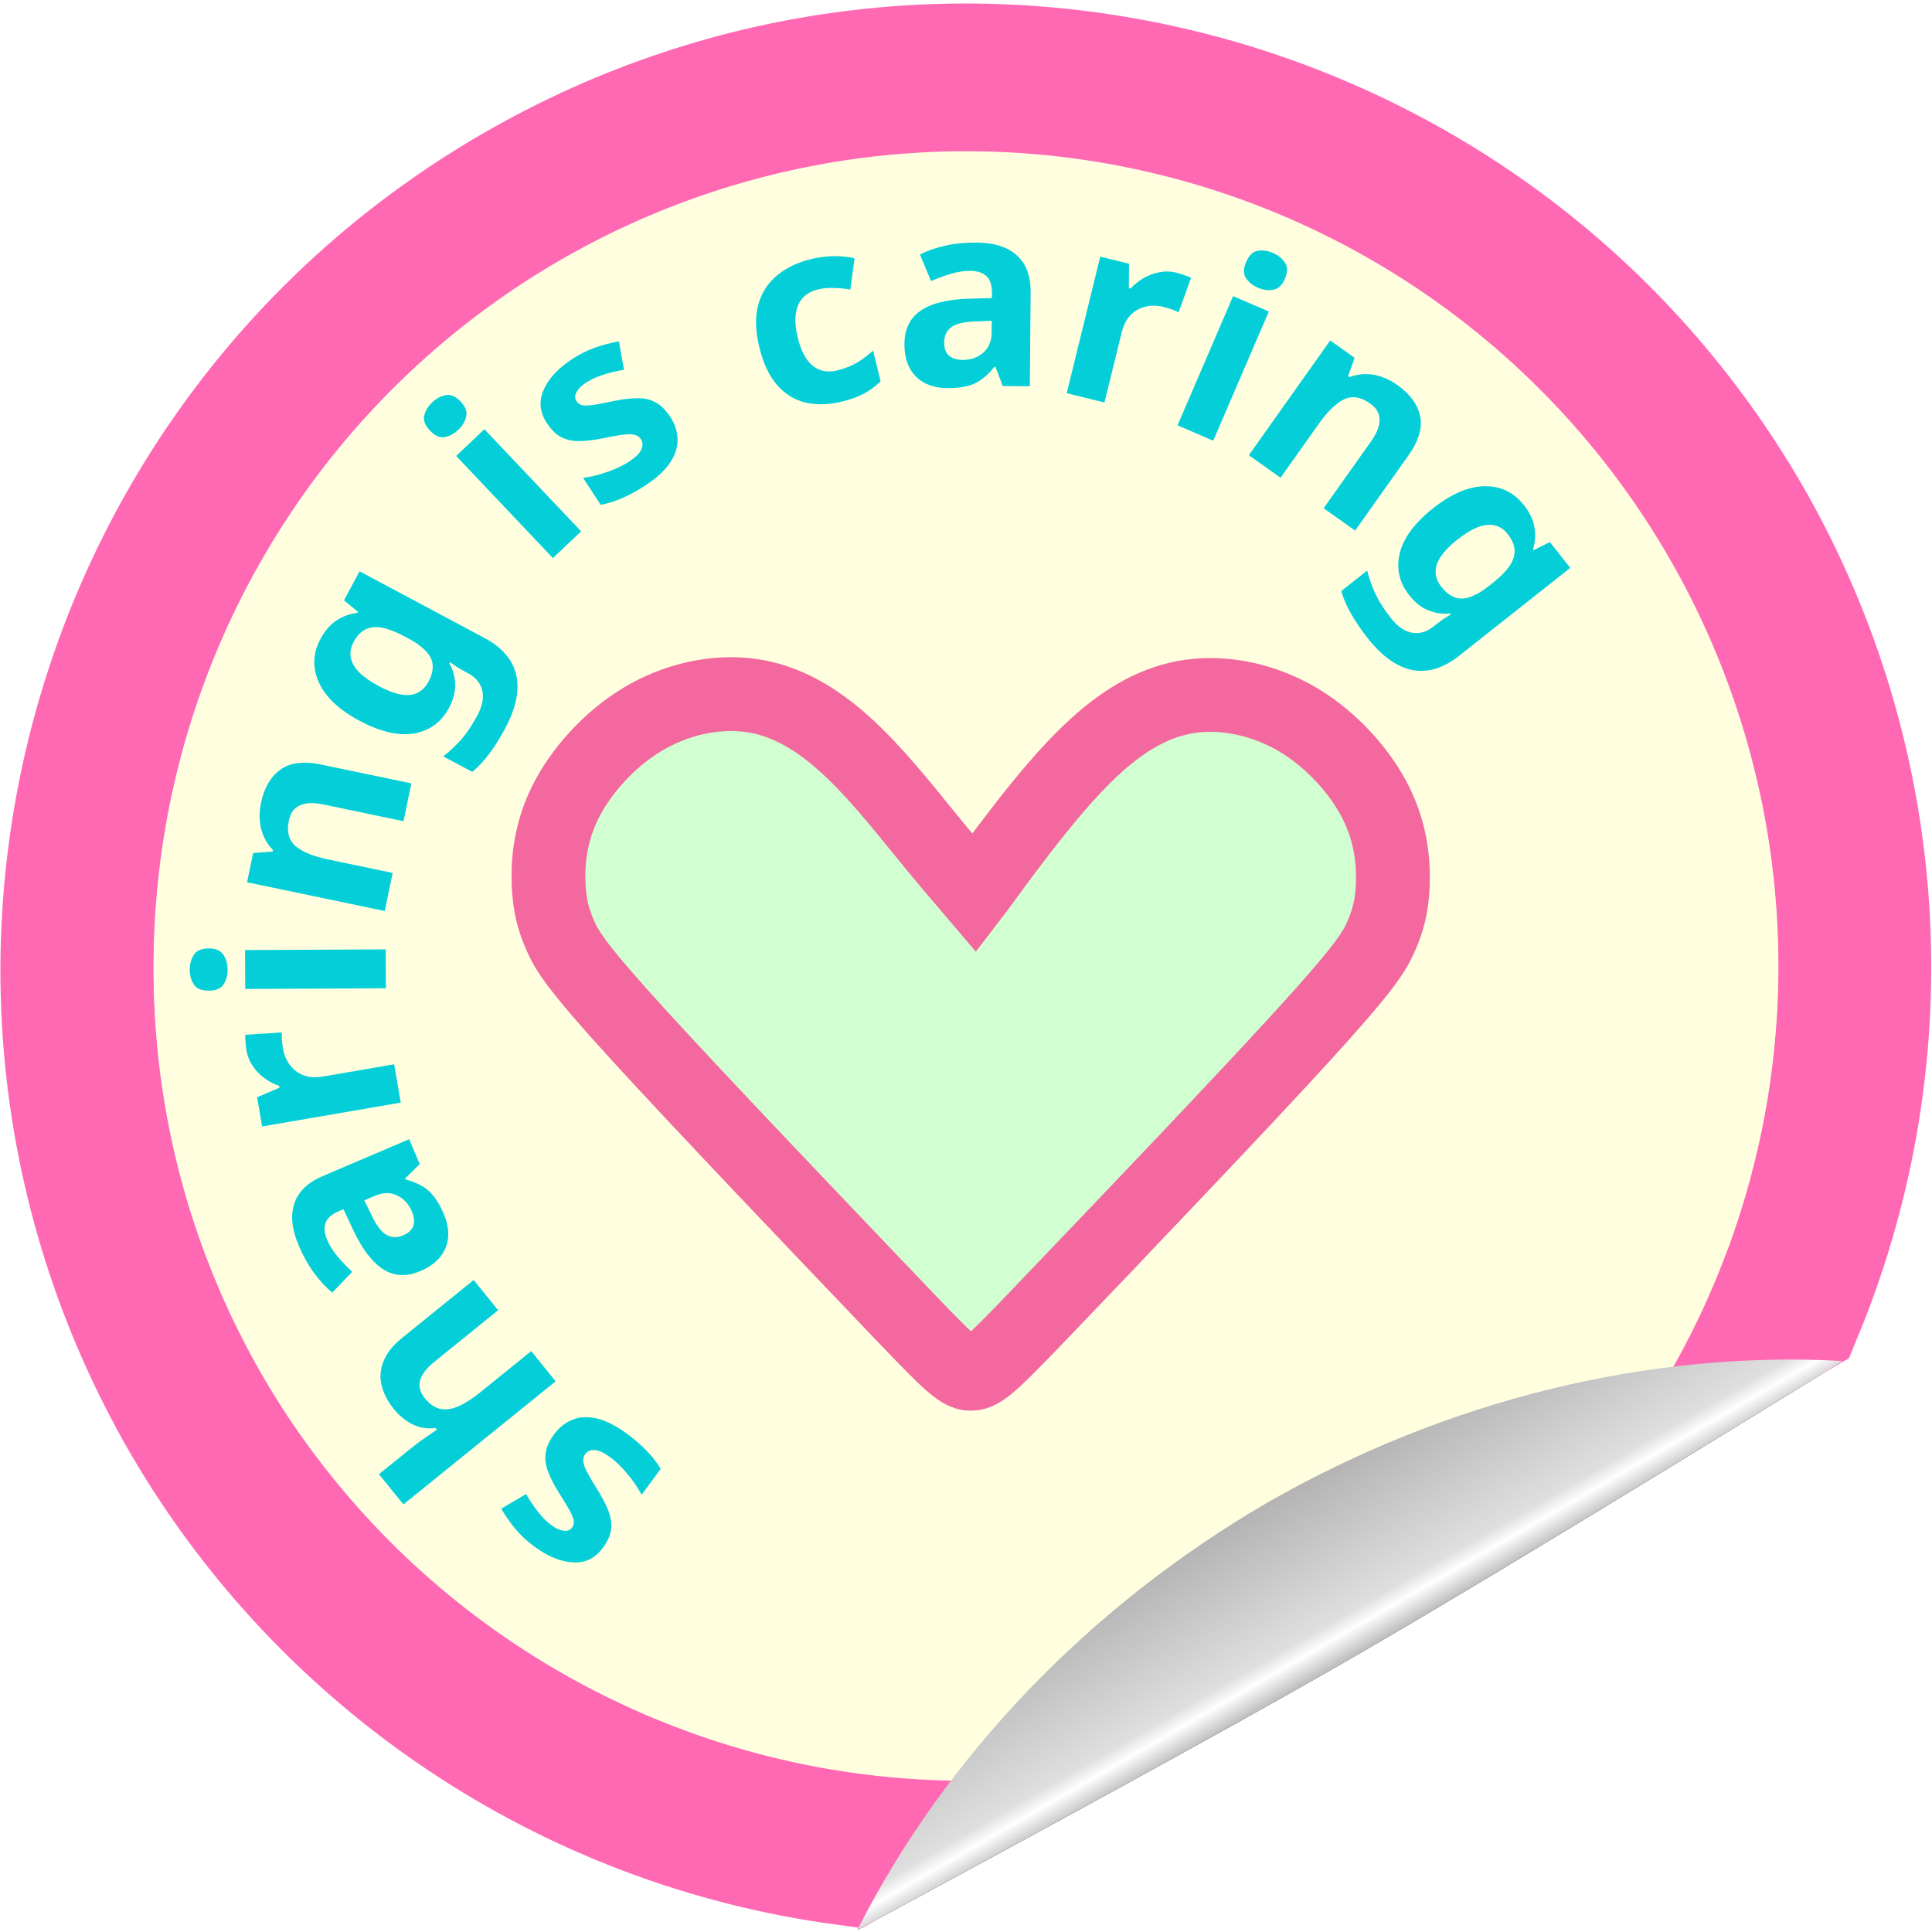 <?xml version="1.0" encoding="UTF-8" standalone="no"?>
<!-- Created with Inkscape (http://www.inkscape.org/) -->

<svg
   version="1.1"
   id="svg1"
   width="80"
   height="80"
   viewBox="0 0 80 80"
   sodipodi:docname="sc2.svg"
   inkscape:version="1.4 (86a8ad7, 2024-10-11)"
   xmlns:inkscape="http://www.inkscape.org/namespaces/inkscape"
   xmlns:sodipodi="http://sodipodi.sourceforge.net/DTD/sodipodi-0.dtd"
   xmlns:xlink="http://www.w3.org/1999/xlink"
   xmlns="http://www.w3.org/2000/svg"
   xmlns:svg="http://www.w3.org/2000/svg"
   xmlns:rdf="http://www.w3.org/1999/02/22-rdf-syntax-ns#"
   xmlns:cc="http://creativecommons.org/ns#"
   xmlns:dc="http://purl.org/dc/elements/1.1/">
  <title
     id="title1">helping hand sticker</title>
  <defs
     id="defs1">
    <inkscape:path-effect
       effect="bspline"
       id="path-effect24"
       is_visible="true"
       lpeversion="1.3"
       weight="33.333"
       steps="2"
       helper_size="0"
       apply_no_weight="true"
       apply_with_weight="true"
       only_selected="false"
       uniform="false" />
    <linearGradient
       id="linearGradient21"
       inkscape:collect="always">
      <stop
         style="stop-color:#bfbfbf;stop-opacity:1;"
         offset="0"
         id="stop21" />
      <stop
         style="stop-color:#ffffff;stop-opacity:1;"
         offset="0.135"
         id="stop23" />
      <stop
         style="stop-color:#dfdfdf;stop-opacity:1;"
         offset="0.226"
         id="stop24" />
      <stop
         style="stop-color:#b4b4b4;stop-opacity:1;"
         offset="1"
         id="stop22" />
    </linearGradient>
    <linearGradient
       id="swatch19"
       inkscape:swatch="solid">
      <stop
         style="stop-color:#d999d9;stop-opacity:1;"
         offset="0"
         id="stop19" />
    </linearGradient>
    <clipPath
       clipPathUnits="userSpaceOnUse"
       id="clipPath54">
      <path
         id="path54"
         style="stroke-width:0.1;stroke-linecap:square;paint-order:markers fill stroke;stop-color:#000000"
         d="m 1691.199,-792.32 h 1634.892 v 92.828 H 1691.199 Z" />
    </clipPath>
    <inkscape:path-effect
       effect="bspline"
       id="path-effect5"
       is_visible="true"
       lpeversion="1.3"
       weight="33.333"
       steps="2"
       helper_size="0"
       apply_no_weight="true"
       apply_with_weight="true"
       only_selected="false"
       uniform="false" />
    <inkscape:path-effect
       effect="bspline"
       id="path-effect2"
       is_visible="true"
       lpeversion="1.3"
       weight="33.333"
       steps="2"
       helper_size="0"
       apply_no_weight="true"
       apply_with_weight="true"
       only_selected="false"
       uniform="false" />
    <inkscape:path-effect
       effect="bspline"
       id="path-effect1"
       is_visible="true"
       lpeversion="1.3"
       weight="33.333"
       steps="2"
       helper_size="0"
       apply_no_weight="true"
       apply_with_weight="true"
       only_selected="false"
       uniform="false" />
    <inkscape:path-effect
       effect="bspline"
       id="path-effect2-4"
       is_visible="true"
       lpeversion="1.3"
       weight="33.333"
       steps="2"
       helper_size="0"
       apply_no_weight="true"
       apply_with_weight="true"
       only_selected="false"
       uniform="false" />
    <linearGradient
       inkscape:collect="always"
       xlink:href="#linearGradient21"
       id="linearGradient22"
       x1="40.139"
       y1="68.618"
       x2="40.139"
       y2="76.799"
       gradientUnits="userSpaceOnUse"
       gradientTransform="matrix(0.906,-0.523,-0.438,-0.759,49.927,141.486)" />
    <inkscape:path-effect
       effect="bspline"
       id="path-effect2-4-4"
       is_visible="true"
       lpeversion="1.3"
       weight="33.333"
       steps="2"
       helper_size="0"
       apply_no_weight="true"
       apply_with_weight="true"
       only_selected="false"
       uniform="false" />
    <filter
       inkscape:collect="always"
       style="color-interpolation-filters:sRGB"
       id="filter1"
       x="-0.116"
       y="-0.2"
       width="1.232"
       height="1.401">
      <feGaussianBlur
         inkscape:collect="always"
         stdDeviation="1.973"
         id="feGaussianBlur1" />
    </filter>
  </defs>
  <sodipodi:namedview
     id="namedview1"
     pagecolor="#505050"
     bordercolor="#eeeeee"
     borderopacity="1"
     inkscape:showpageshadow="0"
     inkscape:pageopacity="0"
     inkscape:pagecheckerboard="0"
     inkscape:deskcolor="#505050"
     inkscape:zoom="5.15746"
     inkscape:cx="44.013914"
     inkscape:cy="37.033734"
     inkscape:window-width="1718"
     inkscape:window-height="1360"
     inkscape:window-x="3633"
     inkscape:window-y="0"
     inkscape:window-maximized="0"
     inkscape:current-layer="layer3"
     showgrid="false" />
  <g
     inkscape:groupmode="layer"
     id="layer5"
     inkscape:label="shadow">
    <path
       id="path1"
       style="display:inline;fill:#131313;stroke:none;stroke-width:6.078;stroke-opacity:1;paint-order:markers fill stroke;fill-opacity:1;filter:url(#filter1)"
       inkscape:label="peel_shadow"
       d="m 35.502,79.915 c 3.628,-7.18 9.602,-13.406 16.983,-17.7 7.41,-4.245 15.788,-6.306 23.82,-5.858 0,0 -13.403,8.298 -20.203,12.224 C 49.302,72.508 35.502,79.915 35.502,79.915 Z"
       sodipodi:nodetypes="ccczc" />
  </g>
  <g
     inkscape:groupmode="layer"
     inkscape:label="badge"
     id="g1"
     style="display:inline">
    <path
       id="path2"
       style="display:inline;fill:#ffffe0;fill-opacity:1;stroke:#ff69b4;stroke-width:6.345;stroke-opacity:1;paint-order:fill markers stroke;stroke-linecap:square;stroke-linejoin:miter"
       inkscape:label="circle"
       d="M 21.61,8.258 C 3.995,18.427 -2.04,40.951 8.13,58.566 13.844,68.393 23.775,75.031 35.041,76.551 L 74.039,54.036 C 78.355,43.519 77.572,31.6 71.918,21.738 61.749,4.123 39.225,-1.912 21.61,8.258 Z"
       sodipodi:nodetypes="cccccc" />
    <path
       style="display:inline;fill:#ffffe0;fill-opacity:1;stroke-width:1.103;stroke-linecap:square;stroke-linejoin:miter;paint-order:stroke fill markers"
       id="path4"
       sodipodi:type="arc"
       sodipodi:cx="40"
       sodipodi:cy="40"
       sodipodi:rx="33.640591"
       sodipodi:ry="33.737537"
       sodipodi:start="1.4106603"
       sodipodi:end="0.57299907"
       sodipodi:arc-type="arc"
       d="M 45.364,73.306 A 33.641,33.738 0 0 1 8.631,52.186 33.641,33.738 0 0 1 21.593,11.761 a 33.641,33.738 0 0 1 42.123,4.312 33.641,33.738 0 0 1 4.551,42.218"
       sodipodi:open="true" />
    <path
       id="circle19"
       style="display:inline;fill:url(#linearGradient22);stroke:none;stroke-width:6.078;stroke-opacity:1;paint-order:markers fill stroke"
       inkscape:label="peel"
       d="m 35.502,79.915 c 3.628,-7.18 9.602,-13.406 16.983,-17.7 7.41,-4.245 15.788,-6.306 23.82,-5.858 0,0 -13.403,8.298 -20.203,12.224 C 49.302,72.508 35.502,79.915 35.502,79.915 Z"
       sodipodi:nodetypes="ccczc" />
    <path
       style="fill:#d2ffd2;fill-opacity:1;stroke:#f3689e;stroke-width:1.981;stroke-dasharray:none;stroke-opacity:1;paint-order:markers fill stroke"
       d="m 43.186,65.32 c -1.725,-1.804 -4.86,-5.084 -6.548,-6.934 -1.688,-1.85 -1.931,-2.27 -2.109,-2.674 -0.178,-0.404 -0.291,-0.792 -0.315,-1.381 -0.024,-0.59 0.04,-1.381 0.452,-2.206 0.412,-0.824 1.171,-1.68 2.076,-2.222 0.905,-0.541 1.955,-0.767 2.892,-0.638 0.937,0.129 1.761,0.614 2.545,1.325 0.784,0.711 1.527,1.648 2.036,2.308 0.509,0.66 0.784,1.044 0.95,1.272 0.166,0.228 0.223,0.302 0.279,0.375 0.396,-0.464 0.792,-0.928 1.362,-1.629 0.57,-0.701 1.313,-1.638 2.097,-2.349 0.784,-0.711 1.608,-1.196 2.545,-1.325 0.937,-0.129 1.987,0.097 2.892,0.638 0.905,0.541 1.664,1.398 2.076,2.222 0.412,0.824 0.477,1.616 0.452,2.206 -0.024,0.59 -0.137,0.978 -0.315,1.381 -0.178,0.404 -0.42,0.824 -2.109,2.674 -1.688,1.85 -4.823,5.13 -6.548,6.938 -1.725,1.808 -2.04,2.143 -2.356,2.146 -0.315,0.004 -0.631,-0.324 -2.356,-2.127 z"
       id="path2-2"
       inkscape:path-effect="#path-effect2-4-4"
       inkscape:original-d="m 44.595595,66.796445 c -3.134618,-3.280038 -6.269236,-6.560077 -9.403854,-9.840115 -0.242372,-0.420112 -0.484735,-0.840207 -0.727102,-1.26031 -0.113107,-0.387796 -0.22621,-0.775576 -0.339314,-1.163363 0.06463,-0.79175 0.129262,-1.583467 0.193894,-2.3752 0.759433,-0.856382 1.518835,-1.71273 2.278253,-2.569095 1.050279,-0.226214 2.100517,-0.452419 3.150776,-0.678628 0.824065,0.484744 1.648098,0.969469 2.472147,1.454204 0.743274,0.937173 1.486519,1.874308 2.229779,2.811461 0.274969,0.383357 0.549868,0.766617 0.824802,1.149926 0.05677,0.07325 0.113537,0.146498 0.170306,0.219747 0,0 0.792187,-0.928138 1.188354,-1.392294 0.74326,-0.937153 1.486505,-1.874288 2.229779,-2.811461 0.824049,-0.484735 1.648082,-0.96946 2.472147,-1.454204 1.050259,0.226209 2.100497,0.452414 3.150776,0.678628 0.759418,0.856365 1.51882,1.712713 2.278253,2.569095 0.06463,0.791733 0.129264,1.58345 0.193894,2.3752 -0.113104,0.387787 -0.226207,0.775567 -0.339314,1.163363 -0.242367,0.420103 -0.48473,0.840198 -0.727102,1.26031 -3.134618,3.280038 -6.269236,6.560077 -9.403854,9.840115 -0.315437,0.335006 -0.630873,0.67001 -0.94631,1.005016 -0.315437,-0.327466 -0.630873,-0.65493 -0.94631,-0.982395 z"
       sodipodi:nodetypes="ccccccccccccccccccccccc"
       transform="matrix(-1.543,0,0,1.543,110.464,-47.185)"
       inkscape:label="heart" />
  </g>
  <g
     inkscape:groupmode="layer"
     id="layer1"
     inkscape:label="rect"
     style="display:inline" />
  <g
     inkscape:groupmode="layer"
     id="layer2"
     inkscape:label="hand" />
  <g
     inkscape:groupmode="layer"
     id="layer3"
     inkscape:label="text"
     style="display:inline">
    <circle
       style="display:none;fill:none;fill-opacity:1;stroke:#92079f;stroke-width:0.739;stroke-opacity:1;paint-order:markers fill stroke"
       id="path3"
       cx="14.641"
       cy="-54.641"
       r="24.027"
       transform="rotate(120)" />
    <path
       style="font-weight:bold;font-size:10.667px;font-family:Sans;-inkscape-font-specification:'Sans Bold';fill:#04cfd9;stroke-linecap:square;paint-order:stroke fill markers;fill-opacity:1"
       d="m 22.934,59.403 q 0.329,-0.447 0.79,-0.623 0.447,-0.174 1.009,-0.038 0.562,0.136 1.223,0.623 0.498,0.367 0.825,0.714 0.334,0.339 0.578,0.744 L 26.569,61.896 q -0.245,-0.459 -0.607,-0.885 -0.362,-0.426 -0.68,-0.66 -0.395,-0.291 -0.649,-0.306 -0.263,-0.021 -0.402,0.168 -0.095,0.129 -0.076,0.301 0.01,0.166 0.16,0.449 0.141,0.276 0.442,0.749 0.294,0.482 0.445,0.871 0.144,0.398 0.1,0.763 -0.052,0.359 -0.337,0.745 -0.475,0.644 -1.228,0.606 -0.768,-0.036 -1.61,-0.656 -0.455,-0.335 -0.772,-0.715 -0.325,-0.386 -0.602,-0.855 l 1.03,-0.606 q 0.219,0.386 0.493,0.734 0.274,0.348 0.54,0.544 0.292,0.215 0.525,0.241 0.226,0.034 0.347,-0.129 0.089,-0.12 0.072,-0.278 -0.025,-0.164 -0.172,-0.432 -0.156,-0.274 -0.448,-0.741 -0.301,-0.473 -0.445,-0.871 -0.159,-0.395 -0.1,-0.763 0.044,-0.365 0.341,-0.769 z m -5.973,0.614 q 0.365,-0.295 0.667,-0.498 0.287,-0.205 0.466,-0.322 l -0.054,-0.066 q -0.361,0.045 -0.663,-0.04 -0.302,-0.085 -0.563,-0.272 -0.276,-0.188 -0.497,-0.462 -0.396,-0.489 -0.517,-0.995 -0.121,-0.506 0.083,-1 0.189,-0.496 0.778,-0.972 l 2.953,-2.388 1.013,1.252 -2.638,2.133 q -0.489,0.396 -0.589,0.764 -0.108,0.375 0.194,0.749 0.295,0.365 0.644,0.44 0.342,0.067 0.747,-0.111 0.406,-0.177 0.887,-0.566 l 2.123,-1.717 1.013,1.252 -6.304,5.097 -1.013,-1.252 z m -4.594,-8.448 q -0.431,-1.011 -0.175,-1.746 0.245,-0.731 1.178,-1.128 l 3.572,-1.522 0.439,1.03 -0.605,0.594 0.017,0.039 q 0.381,0.104 0.672,0.27 0.287,0.156 0.499,0.437 0.222,0.276 0.414,0.728 0.201,0.471 0.183,0.919 -0.028,0.452 -0.309,0.827 -0.281,0.375 -0.85,0.617 -0.844,0.36 -1.525,-0.069 -0.681,-0.429 -1.244,-1.615 l -0.41,-0.88 -0.167,0.071 q -0.481,0.205 -0.575,0.5 -0.104,0.3 0.063,0.692 0.155,0.363 0.435,0.696 0.281,0.333 0.606,0.634 l -0.827,0.862 Q 13.361,53.197 13.004,52.712 12.642,52.217 12.366,51.569 Z m 2.986,-1.318 q 0.316,0.688 0.64,0.875 0.323,0.187 0.696,0.028 0.343,-0.146 0.431,-0.404 0.073,-0.263 -0.065,-0.587 -0.196,-0.461 -0.605,-0.658 -0.413,-0.207 -0.923,0.011 l -0.442,0.188 z M 10.203,43.49 q -0.027,-0.158 -0.037,-0.34 -0.022,-0.191 -0.009,-0.302 l 1.509,-0.098 q -0.001,0.119 0.005,0.281 0.006,0.161 0.044,0.382 0.042,0.242 0.159,0.481 0.115,0.229 0.32,0.41 0.204,0.181 0.499,0.26 0.295,0.079 0.716,0.007 l 2.912,-0.501 0.273,1.587 -5.74,0.988 -0.208,-1.209 0.927,-0.398 -0.013,-0.074 Q 11.227,44.851 10.942,44.64 10.657,44.43 10.466,44.138 10.264,43.848 10.203,43.49 Z m -0.057,-4.15 5.824,-0.028 0.008,1.611 -5.824,0.028 z m -2.289,0.811 q -0.002,-0.352 0.168,-0.609 0.159,-0.267 0.617,-0.27 0.437,-0.002 0.609,0.264 0.172,0.255 0.174,0.607 0.002,0.363 -0.168,0.619 -0.169,0.257 -0.607,0.259 -0.459,0.002 -0.62,-0.253 -0.172,-0.255 -0.174,-0.618 z m 2.949,-6.9 q 0.196,-0.94 0.8,-1.38 0.604,-0.441 1.711,-0.209 l 3.717,0.776 -0.327,1.566 -3.32,-0.693 q -0.616,-0.129 -0.967,0.038 -0.359,0.154 -0.457,0.624 -0.148,0.71 0.288,1.074 0.428,0.351 1.336,0.541 l 2.673,0.558 -0.329,1.577 -5.701,-1.19 0.253,-1.211 0.808,-0.06 0.013,-0.063 q -0.243,-0.247 -0.376,-0.547 -0.142,-0.313 -0.168,-0.656 -0.035,-0.356 0.046,-0.742 z m 2.461,-6.787 q 0.286,-0.536 0.684,-0.783 0.389,-0.252 0.853,-0.306 l 0.02,-0.038 -0.579,-0.478 0.643,-1.204 5.175,2.763 q 0.725,0.387 1.063,0.93 0.348,0.549 0.296,1.258 -0.047,0.7 -0.515,1.575 -0.317,0.593 -0.643,1.023 -0.317,0.435 -0.707,0.759 l -1.204,-0.643 q 0.414,-0.323 0.754,-0.71 0.345,-0.396 0.656,-0.98 0.317,-0.593 0.204,-1.04 -0.107,-0.456 -0.587,-0.712 l -0.141,-0.075 q -0.113,-0.06 -0.296,-0.17 -0.178,-0.119 -0.309,-0.213 l -0.025,0.047 q 0.223,0.397 0.239,0.865 0.021,0.459 -0.26,0.986 -0.472,0.884 -1.446,1.054 -0.968,0.16 -2.248,-0.523 -1.28,-0.683 -1.69,-1.591 -0.41,-0.908 0.062,-1.793 z m 1.366,0.137 q -0.166,0.311 -0.108,0.632 0.063,0.312 0.351,0.611 0.293,0.289 0.81,0.566 0.772,0.412 1.279,0.368 0.512,-0.053 0.778,-0.552 0.151,-0.282 0.172,-0.525 0.021,-0.243 -0.074,-0.451 -0.104,-0.213 -0.328,-0.405 -0.219,-0.202 -0.567,-0.387 l -0.207,-0.111 q -0.518,-0.276 -0.912,-0.354 -0.394,-0.077 -0.689,0.067 -0.295,0.145 -0.506,0.54 z m 5.425,-8.828 4.005,4.228 -1.169,1.108 -4.005,-4.228 z m -2.158,-1.115 q 0.256,-0.242 0.559,-0.294 0.304,-0.067 0.619,0.266 0.301,0.318 0.224,0.625 -0.069,0.3 -0.324,0.542 -0.263,0.249 -0.567,0.302 -0.303,0.052 -0.604,-0.265 -0.315,-0.333 -0.24,-0.625 0.069,-0.3 0.332,-0.549 z m 9.847,0.591 q 0.304,0.464 0.309,0.958 0.008,0.479 -0.315,0.959 -0.323,0.48 -1.01,0.93 -0.517,0.339 -0.957,0.525 -0.433,0.195 -0.899,0.283 l -0.731,-1.115 q 0.515,-0.07 1.04,-0.261 0.525,-0.191 0.855,-0.408 0.41,-0.269 0.513,-0.502 0.111,-0.239 -0.017,-0.435 -0.088,-0.134 -0.256,-0.176 -0.159,-0.049 -0.476,-0.007 -0.308,0.036 -0.856,0.153 -0.554,0.108 -0.971,0.114 -0.423,-0.003 -0.75,-0.171 -0.318,-0.174 -0.581,-0.575 -0.439,-0.669 -0.141,-1.362 0.301,-0.708 1.175,-1.281 0.473,-0.31 0.938,-0.475 0.475,-0.171 1.011,-0.267 l 0.21,1.176 q -0.438,0.071 -0.86,0.206 -0.421,0.136 -0.698,0.317 -0.303,0.199 -0.408,0.408 -0.111,0.2 1.55e-4,0.37 0.082,0.125 0.235,0.165 0.162,0.034 0.465,-0.011 0.311,-0.051 0.85,-0.162 0.548,-0.117 0.971,-0.114 0.426,-0.012 0.75,0.171 0.327,0.168 0.602,0.587 z m 7.14,-0.624 q -0.819,0.199 -1.514,0.05 -0.687,-0.162 -1.186,-0.721 -0.501,-0.57 -0.743,-1.564 -0.255,-1.047 -0.041,-1.791 0.214,-0.744 0.783,-1.201 0.567,-0.467 1.386,-0.667 0.497,-0.121 0.958,-0.124 0.471,-0.005 0.856,0.088 l -0.179,1.295 q -0.344,-0.059 -0.685,-0.064 -0.334,-0.018 -0.645,0.058 -0.404,0.098 -0.639,0.353 -0.234,0.255 -0.286,0.674 -0.054,0.408 0.085,0.978 0.136,0.56 0.37,0.887 0.233,0.327 0.559,0.446 0.323,0.108 0.706,0.015 0.446,-0.109 0.812,-0.319 0.364,-0.22 0.668,-0.503 l 0.311,1.275 q -0.273,0.275 -0.65,0.488 -0.376,0.212 -0.926,0.346 z m 5.556,-6.581 q 1.099,0.009 1.67,0.537 0.572,0.517 0.563,1.53 l -0.033,3.883 -1.12,-0.01 -0.303,-0.792 -0.043,-3.65e-4 q -0.248,0.307 -0.516,0.508 -0.258,0.2 -0.6,0.283 -0.342,0.093 -0.833,0.089 -0.512,-0.004 -0.916,-0.2 -0.404,-0.206 -0.635,-0.613 -0.231,-0.407 -0.226,-1.026 0.008,-0.917 0.673,-1.37 0.665,-0.453 1.978,-0.495 l 0.971,-0.024 0.002,-0.181 q 0.004,-0.523 -0.228,-0.727 -0.233,-0.215 -0.659,-0.219 -0.395,-0.003 -0.812,0.121 -0.417,0.124 -0.824,0.302 l -0.46,-1.103 q 0.461,-0.231 1.048,-0.364 0.599,-0.134 1.302,-0.128 z m 0.015,3.264 q -0.757,0.015 -1.058,0.236 -0.301,0.221 -0.304,0.627 -0.003,0.373 0.198,0.556 0.212,0.172 0.564,0.176 0.501,0.004 0.845,-0.291 0.355,-0.296 0.359,-0.85 l 0.004,-0.48 z m 8.255,-2.017 q 0.155,0.038 0.326,0.102 0.184,0.056 0.28,0.113 l -0.514,1.422 q -0.109,-0.049 -0.259,-0.108 -0.15,-0.059 -0.368,-0.112 -0.238,-0.059 -0.505,-0.047 -0.256,0.014 -0.504,0.129 -0.248,0.115 -0.438,0.354 -0.19,0.239 -0.292,0.653 l -0.705,2.869 -1.564,-0.384 1.389,-5.656 1.191,0.293 -0.006,1.009 0.073,0.018 q 0.24,-0.26 0.547,-0.437 0.307,-0.177 0.651,-0.236 0.346,-0.069 0.699,0.018 z m 3.827,1.607 -2.302,5.35 -1.479,-0.637 2.302,-5.35 z m 0.172,-2.423 q 0.323,0.139 0.491,0.397 0.182,0.252 3.86e-4,0.674 -0.173,0.402 -0.485,0.453 -0.303,0.056 -0.626,-0.084 -0.333,-0.143 -0.501,-0.401 -0.168,-0.258 0.005,-0.66 0.181,-0.421 0.48,-0.467 0.303,-0.056 0.636,0.088 z m 5.145,5.462 q 0.783,0.556 0.945,1.285 0.162,0.73 -0.492,1.652 l -2.197,3.097 -1.305,-0.926 1.963,-2.766 q 0.364,-0.513 0.352,-0.901 0.003,-0.391 -0.389,-0.668 -0.592,-0.42 -1.099,-0.165 -0.493,0.252 -1.03,1.009 l -1.58,2.227 -1.314,-0.932 3.37,-4.75 1.009,0.716 -0.268,0.765 0.052,0.037 q 0.323,-0.124 0.652,-0.126 0.343,-0.005 0.669,0.108 0.34,0.111 0.662,0.339 z m 5.237,4.969 q 0.377,0.477 0.445,0.94 0.076,0.457 -0.06,0.904 l 0.026,0.033 0.67,-0.339 0.847,1.071 -4.602,3.639 q -0.644,0.509 -1.278,0.603 -0.642,0.1 -1.271,-0.232 -0.623,-0.323 -1.238,-1.101 -0.417,-0.527 -0.681,-0.998 -0.272,-0.465 -0.413,-0.952 l 1.071,-0.847 q 0.13,0.509 0.349,0.975 0.226,0.474 0.636,0.993 0.417,0.527 0.871,0.603 0.461,0.084 0.888,-0.253 l 0.125,-0.099 q 0.1,-0.079 0.274,-0.203 0.181,-0.116 0.319,-0.198 l -0.033,-0.042 q -0.453,0.046 -0.889,-0.127 -0.429,-0.164 -0.799,-0.633 -0.622,-0.786 -0.388,-1.746 0.24,-0.952 1.378,-1.851 1.138,-0.9 2.134,-0.913 0.996,-0.013 1.618,0.774 z M 62.422,22.104 q -0.218,-0.276 -0.536,-0.351 -0.311,-0.067 -0.7,0.078 -0.382,0.153 -0.842,0.517 -0.686,0.543 -0.849,1.025 -0.156,0.491 0.195,0.934 0.199,0.251 0.413,0.367 0.214,0.116 0.442,0.112 0.237,-0.01 0.502,-0.139 0.272,-0.12 0.582,-0.365 l 0.184,-0.146 q 0.46,-0.364 0.689,-0.694 0.228,-0.33 0.214,-0.658 -0.015,-0.328 -0.293,-0.68 z"
       id="text4"
       aria-label="sharing is caring" />
  </g>
</svg>
